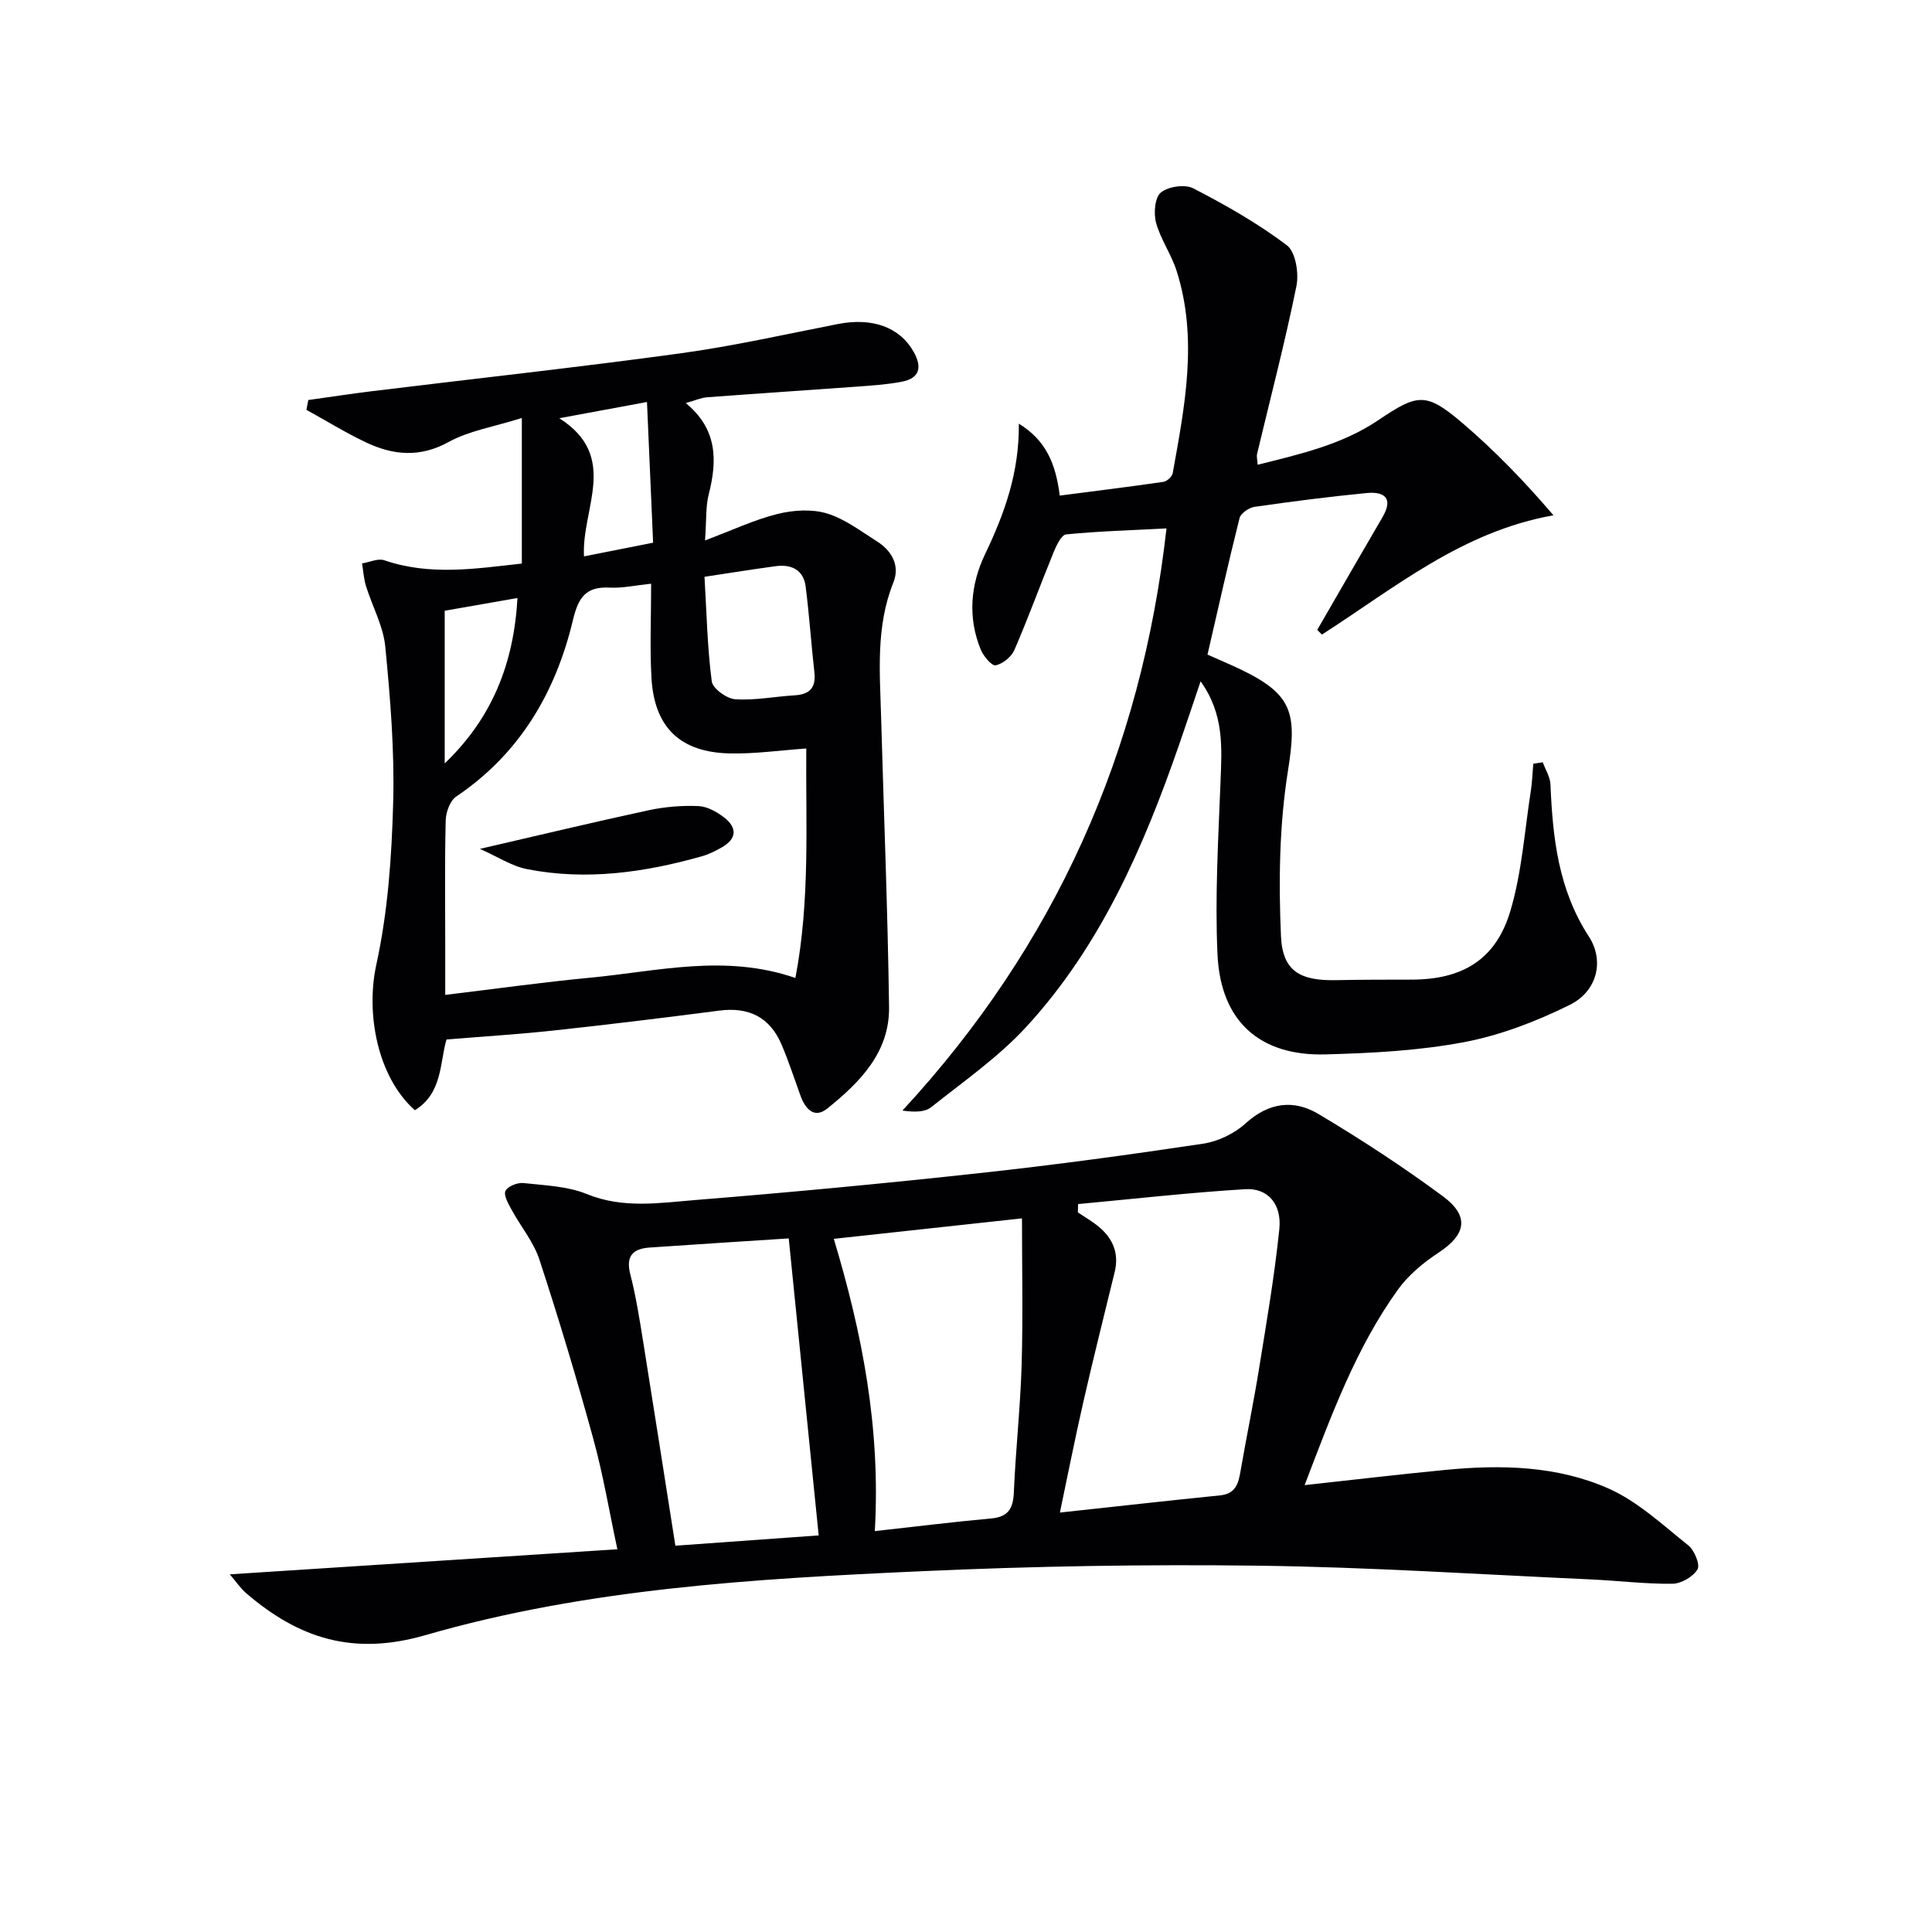 <svg enable-background="new 0 0 400 400" viewBox="0 0 400 400" xmlns="http://www.w3.org/2000/svg"><g fill="#010103"><path d="m47.58 325.95c27.12-1.75 53.3-3.45 80.24-5.19-1.68-7.82-2.94-15.45-4.98-22.85-3.42-12.46-7.14-24.84-11.16-37.12-1.21-3.69-3.9-6.89-5.79-10.38-.66-1.21-1.66-2.96-1.23-3.85.46-.95 2.48-1.76 3.72-1.62 4.43.48 9.12.64 13.15 2.29 7.53 3.06 15.08 1.81 22.57 1.21 19.71-1.59 39.4-3.45 59.06-5.6 15.34-1.67 30.65-3.76 45.92-6.05 3.1-.47 6.48-2.08 8.79-4.19 4.8-4.38 10-5.01 15.1-1.96 8.84 5.27 17.49 10.91 25.76 17.03 5.6 4.14 4.78 7.95-.89 11.68-3.13 2.06-6.22 4.61-8.39 7.62-8.72 12.11-13.79 26-19.34 40.51 10.15-1.11 19.62-2.23 29.12-3.15 11.54-1.12 23.16-.87 33.82 3.86 6.05 2.69 11.19 7.53 16.47 11.74 1.28 1.02 2.51 3.99 1.93 4.99-.9 1.53-3.38 2.96-5.2 2.98-5.63.06-11.27-.64-16.91-.9-22.93-1.03-45.85-2.55-68.78-2.84-23.29-.3-46.63.09-69.9 1.15-34.54 1.56-69.21 3.58-102.58 13.23-15 4.34-26.22.65-37.06-8.64-1.28-1.1-2.24-2.56-3.44-3.95zm175.63-76.66c-.02.57-.03 1.15-.05 1.72 1.47 1 3.04 1.89 4.4 3.03 2.89 2.44 4.16 5.5 3.22 9.33-2.2 8.99-4.45 17.97-6.51 26.99-1.71 7.48-3.19 15.01-4.83 22.8 11.45-1.24 22.31-2.46 33.18-3.56 3.24-.33 3.79-2.49 4.23-5.08 1.21-7.02 2.67-14 3.8-21.03 1.56-9.64 3.22-19.29 4.22-28.99.54-5.22-2.39-8.58-7.07-8.29-11.55.7-23.06 2.01-34.59 3.08zm-50.58 7.2c5.87 19.53 9.72 39.13 8.49 60.51 8.44-.93 16.25-1.91 24.09-2.62 3.59-.32 4.56-2.1 4.7-5.47.37-8.79 1.35-17.55 1.61-26.34.29-10.08.07-20.18.07-30.32-12.93 1.4-25.61 2.78-38.96 4.24zm-9.33-.09c-9.63.63-19.22 1.22-28.8 1.89-3.46.24-4.99 1.74-4 5.56 1.16 4.49 1.88 9.09 2.62 13.68 2.23 13.87 4.38 27.75 6.71 42.49 9.93-.71 19.92-1.43 29.67-2.13-2.11-20.83-4.13-40.94-6.2-61.49z"/><path d="m141.98 83.45c6.6 5.43 6.53 11.92 4.75 18.92-.64 2.51-.45 5.22-.76 9.52 5.65-2.12 10.19-4.28 14.97-5.47 3.25-.81 7.08-1.07 10.22-.13 3.72 1.11 7.04 3.67 10.41 5.8 3.1 1.96 4.79 5.03 3.39 8.52-3.67 9.16-2.79 18.62-2.53 28.07.56 19.95 1.37 39.89 1.64 59.85.12 9.35-6.06 15.58-12.79 20.98-2.7 2.17-4.54.09-5.54-2.64-1.3-3.58-2.47-7.21-3.97-10.7-2.41-5.58-6.76-7.72-12.8-6.94-11.36 1.47-22.72 2.87-34.11 4.1-7.34.8-14.71 1.25-22.42 1.89-1.4 4.72-.79 11.11-6.55 14.64-7.83-6.98-10.16-20.15-7.98-30.13 2.39-10.91 3.19-22.3 3.49-33.51.3-10.76-.59-21.59-1.63-32.32-.41-4.28-2.7-8.37-4-12.58-.46-1.5-.55-3.11-.81-4.67 1.55-.25 3.31-1.1 4.62-.65 9.51 3.27 19.06 1.71 28.46.68 0-9.69 0-19.34 0-30.14-5.86 1.85-10.92 2.64-15.13 4.96-5.98 3.29-11.5 2.76-17.14.09-4.23-2-8.23-4.48-12.33-6.74.13-.68.26-1.36.39-2.03 4.4-.61 8.79-1.29 13.2-1.83 21.25-2.6 42.53-4.92 63.74-7.82 10.97-1.5 21.8-3.95 32.68-6.08 7.15-1.4 12.82.63 15.7 5.73 1.83 3.24 1.26 5.52-2.53 6.23-3.09.58-6.25.78-9.39 1.01-10.27.75-20.55 1.42-30.82 2.19-1.23.09-2.44.64-4.43 1.2zm-7.17 37.4c-3.31.34-5.96.95-8.58.81-4.95-.26-6.5 2.05-7.61 6.72-3.58 15-11.02 27.68-24.17 36.54-1.28.86-2.13 3.24-2.17 4.93-.22 8.49-.1 16.98-.1 25.48v10.65c10.61-1.27 20.29-2.64 30.02-3.56 13.95-1.32 27.91-4.97 42.48.06 3.07-16.1 2.12-31.95 2.25-47.51-5.57.39-10.69 1.13-15.8 1.02-10.32-.22-15.66-5.39-16.25-15.64-.36-6.24-.07-12.51-.07-19.5zm11.05-1.43c.44 7.53.59 14.63 1.5 21.64.19 1.49 3.09 3.59 4.85 3.71 4.07.28 8.2-.57 12.32-.81 3.13-.19 4.44-1.6 4.08-4.78-.67-5.91-1.05-11.85-1.81-17.75-.44-3.44-2.93-4.64-6.18-4.21-4.56.61-9.12 1.35-14.76 2.2zm-11.91-36.19c-6.43 1.19-11.79 2.18-18.15 3.36 12.52 7.97 4.56 18.68 5.11 28.6 4.71-.93 9.17-1.81 14.31-2.83-.43-9.8-.84-19.33-1.27-29.13zm-41.88 43.22v31.61c9.85-9.44 14.3-20.69 15.07-34.25-5.59.98-10.55 1.85-15.07 2.64z"/><path d="m319.41 157.82c.56 1.54 1.54 3.06 1.6 4.62.46 11.04 1.63 21.73 7.93 31.43 3.32 5.11 1.69 11.4-3.94 14.18-6.89 3.41-14.33 6.28-21.85 7.71-9.4 1.78-19.1 2.28-28.7 2.54-13.64.38-21.74-6.86-22.38-20.68-.55-11.93.17-23.93.63-35.88.27-6.97.77-13.84-4.13-20.68-1.64 4.86-3.02 9.02-4.46 13.16-7.35 21.18-16.24 41.63-31.6 58.35-5.78 6.29-12.98 11.3-19.72 16.66-1.33 1.06-3.51 1.05-5.95.7 31.67-34.26 49.47-74.23 54.67-120.53-7.34.38-14.07.58-20.77 1.24-.98.1-2.01 2.25-2.58 3.64-2.76 6.75-5.25 13.61-8.14 20.29-.61 1.42-2.39 2.86-3.87 3.18-.79.17-2.52-1.87-3.08-3.22-2.76-6.69-2.13-13.53.89-19.82 4-8.36 7.08-16.84 6.98-27 5.56 3.44 7.62 8.16 8.47 14.9 7.16-.93 14.33-1.81 21.47-2.85.73-.11 1.79-1.08 1.92-1.8 2.5-13.9 5.26-27.83.82-41.83-1.09-3.45-3.32-6.55-4.27-10.01-.53-1.95-.26-5.23.99-6.26 1.53-1.25 4.99-1.76 6.73-.86 6.71 3.47 13.35 7.24 19.36 11.78 1.82 1.37 2.52 5.79 1.98 8.46-2.37 11.67-5.4 23.21-8.16 34.8-.11.45.05.95.13 2.18 8.81-2.2 17.47-4.16 24.97-9.22 8.19-5.52 9.87-5.86 17.48.63 6.62 5.65 12.7 11.93 18.8 19.06-18.94 3.34-32.91 15.06-47.94 24.69-.32-.32-.65-.64-.97-.97.93-1.61 1.86-3.22 2.79-4.83 3.57-6.17 7.13-12.36 10.73-18.52 2.33-3.99.31-5.33-3.31-4.98-7.75.75-15.49 1.75-23.2 2.86-1.15.17-2.84 1.32-3.09 2.31-2.34 9.3-4.42 18.67-6.64 28.28 2.33 1.04 4.59 1.98 6.8 3.04 10.89 5.21 11.76 9.12 9.85 21.07-1.78 11.19-1.94 22.79-1.44 34.15.32 7.39 4.07 9.32 11.61 9.14 5.16-.12 10.33-.09 15.49-.11 10.47-.03 17.39-4.12 20.39-14.2 2.39-8 2.94-16.55 4.24-24.86.29-1.86.34-3.76.51-5.64.68-.1 1.32-.2 1.96-.3z"/><path d="m99.36 175.75c12.59-2.9 23.74-5.59 34.95-8 3.35-.72 6.88-1 10.3-.86 1.8.07 3.77 1.18 5.28 2.33 2.73 2.09 2.73 4.41-.45 6.22-1.28.73-2.64 1.42-4.05 1.82-11.9 3.38-23.98 5.09-36.25 2.69-3.2-.62-6.13-2.59-9.78-4.2z"/></g></svg>